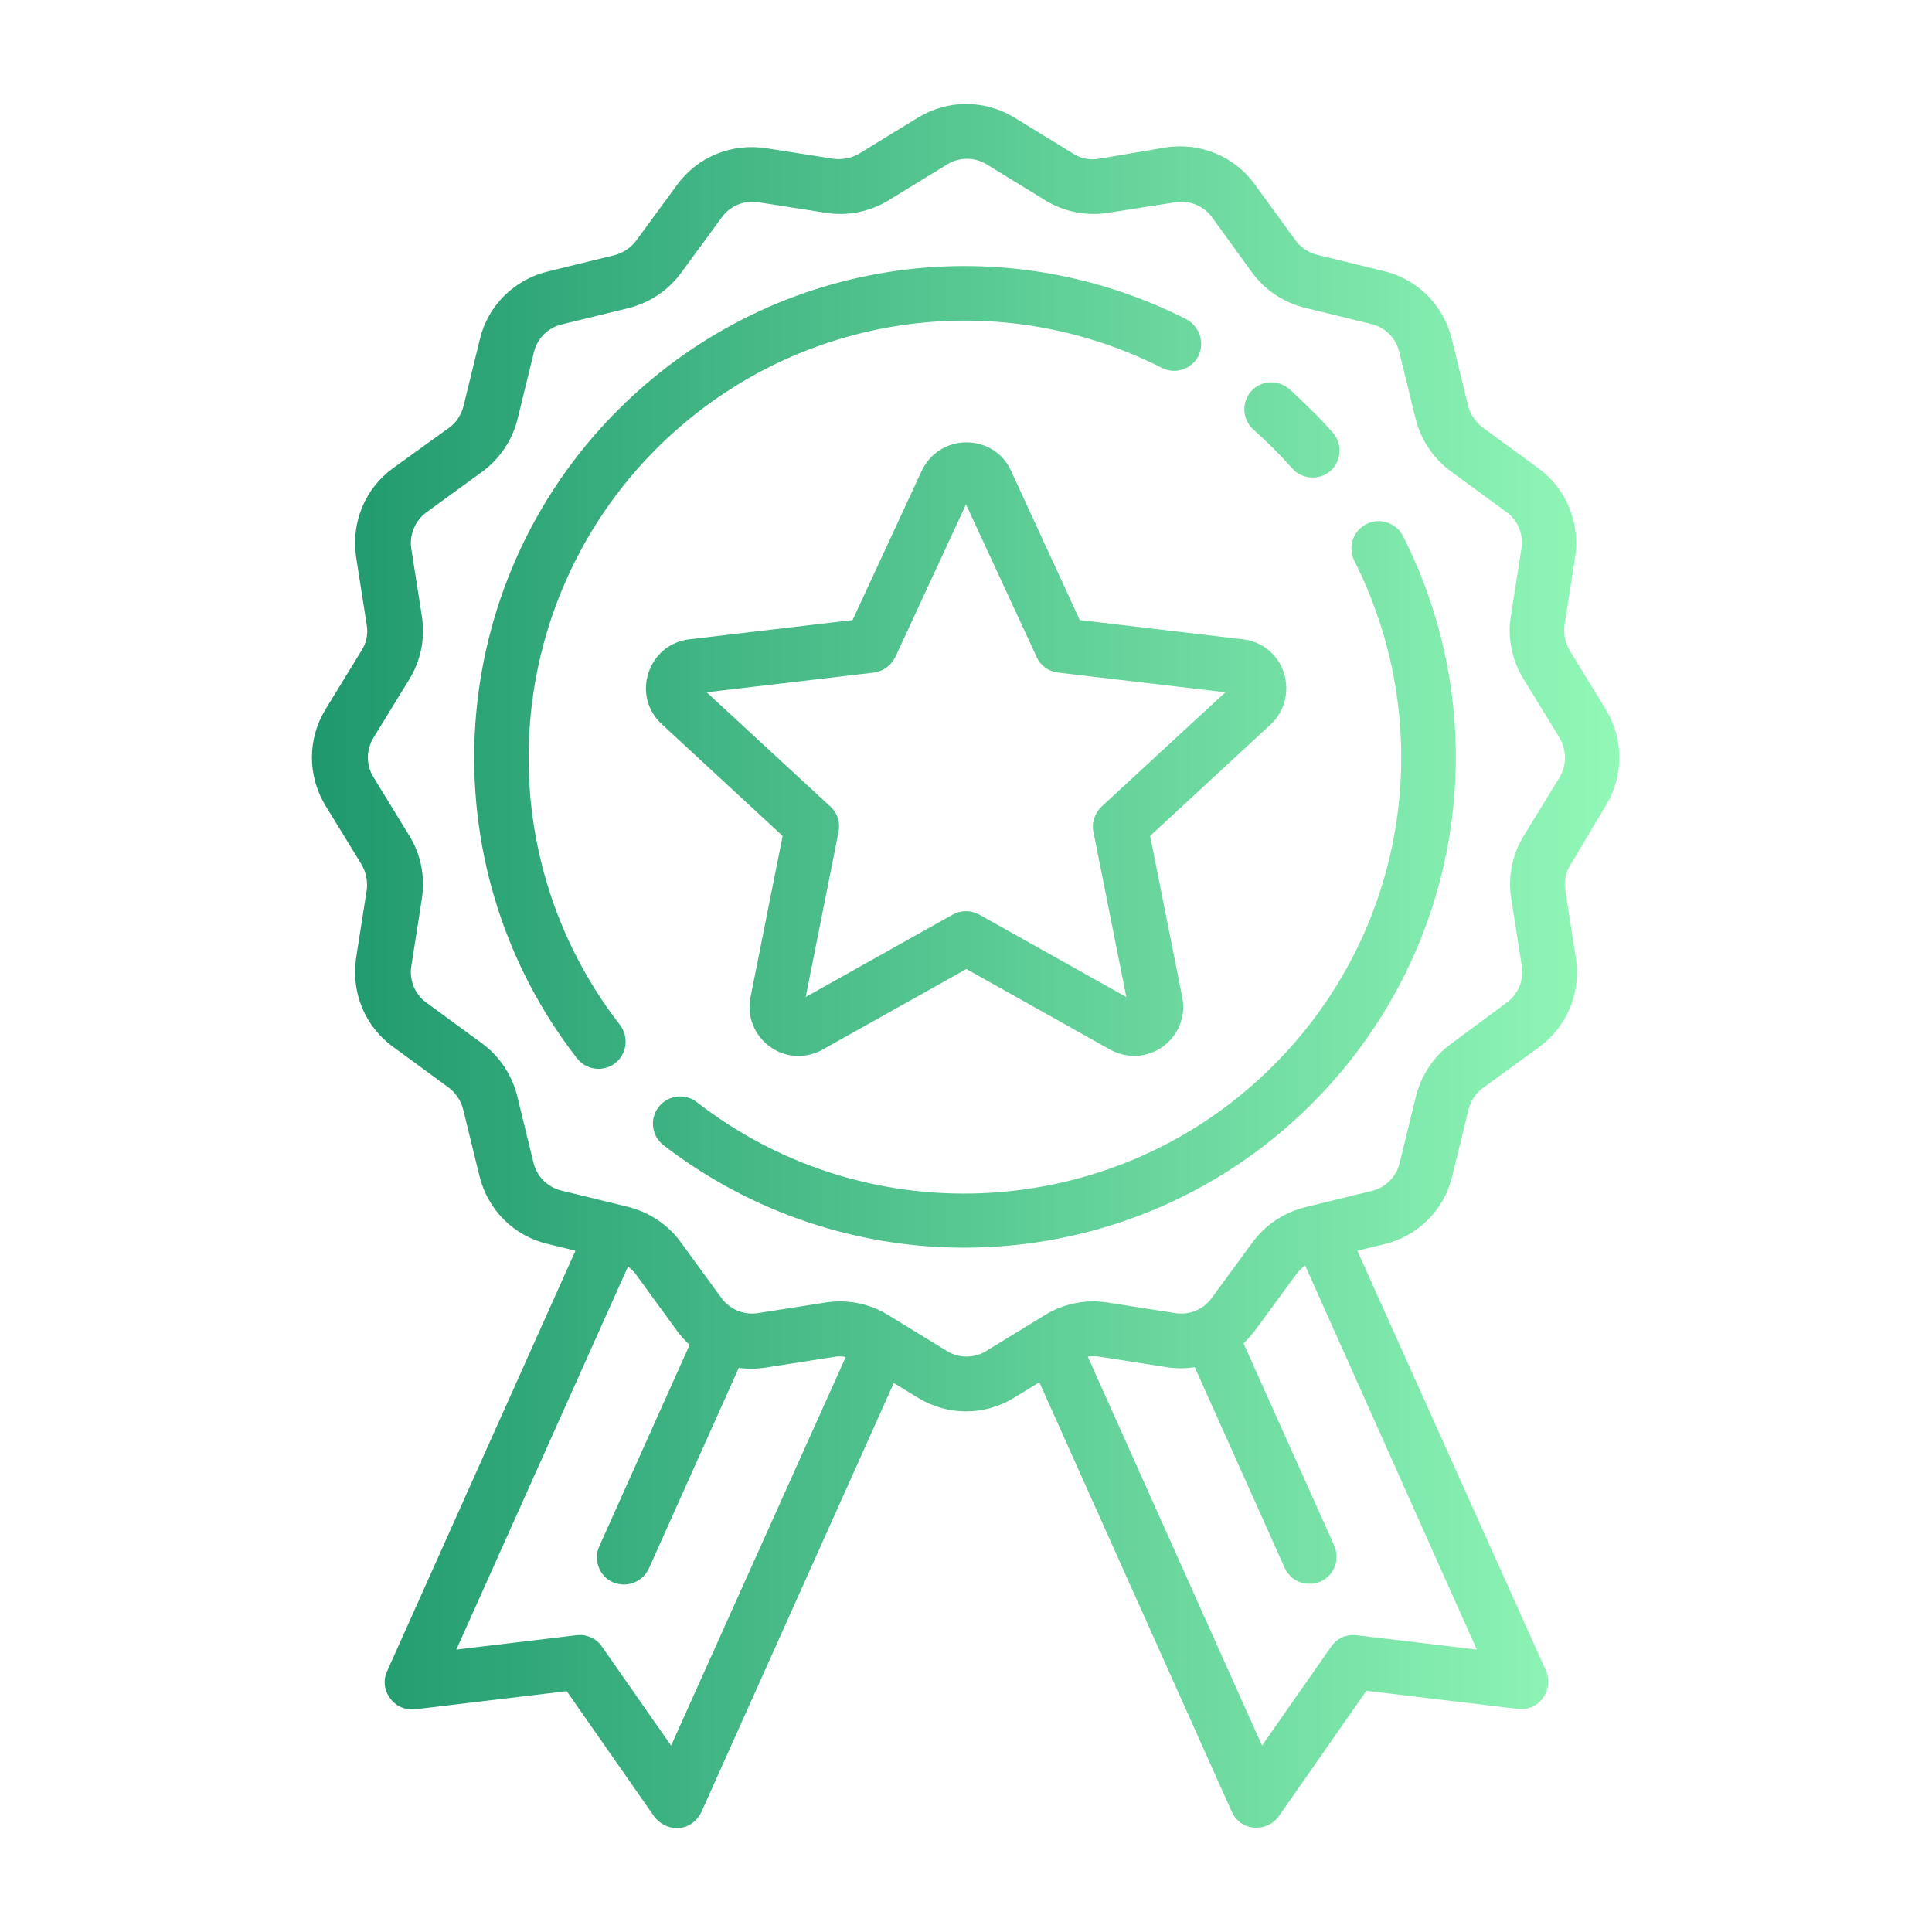 <?xml version="1.0" encoding="utf-8"?>
<!-- Generator: Adobe Illustrator 23.0.3, SVG Export Plug-In . SVG Version: 6.00 Build 0)  -->
<svg version="1.1" id="Layer_1" xmlns="http://www.w3.org/2000/svg" xmlns:xlink="http://www.w3.org/1999/xlink" x="0px" y="0px"
	 viewBox="0 0 511 511" style="enable-background:new 0 0 511 511;" xml:space="preserve">
<style type="text/css">
	.st0{fill:url(#SVGID_1_);}
</style>
<linearGradient id="SVGID_1_" gradientUnits="userSpaceOnUse" x1="82.686" y1="255.5" x2="428.314" y2="255.5">
	<stop  offset="0" style="stop-color:#1E986D"/>
	<stop  offset="1" style="stop-color:#92F8B8"/>
</linearGradient>
<path class="st0" d="M313.7,84.4C263.5,59,203.1,68.7,163.4,108.5c-46.2,46.2-50.8,119.9-10.8,171.4c1.4,1.8,3.5,2.8,5.7,2.8
	c1.5,0,3.1-0.5,4.4-1.5c3.1-2.4,3.7-6.9,1.3-10.1c-35.6-45.8-31.5-111.3,9.6-152.4c35.4-35.4,89.1-44,133.7-21.4
	c3.5,1.8,7.9,0.4,9.7-3.2C318.7,90.5,317.2,86.2,313.7,84.4z M371.1,141.8c-1.8-3.5-6.1-5-9.7-3.2c-3.5,1.8-5,6.1-3.2,9.7
	c22.5,44.6,13.9,98.3-21.5,133.6c-41.1,41.1-106.6,45.2-152.4,9.6c-3.1-2.4-7.6-1.9-10.1,1.3c-2.4,3.1-1.9,7.6,1.3,10.1
	C199,321,227.1,330,255,330c33.4,0,66.7-12.8,91.9-38C386.7,252.3,396.4,191.9,371.1,141.8z M352.5,114.4c-1.8-2-3.6-4-5.6-5.9
	c-1.9-1.9-3.9-3.8-5.9-5.6c-3-2.6-7.5-2.3-10.1,0.6c-2.6,3-2.3,7.5,0.6,10.1c1.8,1.6,3.6,3.3,5.3,5c1.7,1.7,3.4,3.5,5,5.3
	c1.4,1.6,3.4,2.4,5.4,2.4c1.7,0,3.4-0.6,4.8-1.8C354.8,121.9,355.1,117.4,352.5,114.4z M424.7,213.1c4.8-7.9,4.8-17.6,0-25.5
	l-9.5-15.5c-1.2-2-1.7-4.5-1.4-6.8l2.8-17.9c1.4-9.1-2.3-18.2-9.8-23.6l-14.6-10.7c-1.9-1.4-3.3-3.5-3.9-5.8l-4.3-17.6
	c-2.2-9-9.1-15.9-18-18l-17.6-4.3c-2.3-0.6-4.4-1.9-5.8-3.9l-10.7-14.7c-5.4-7.5-14.5-11.2-23.6-9.8L290.6,42
	c-2.4,0.4-4.8-0.1-6.8-1.4l-15.5-9.5c-7.9-4.8-17.6-4.8-25.5,0l-15.5,9.5c-2,1.2-4.5,1.7-6.8,1.4l-17.9-2.8
	c-9.1-1.4-18.2,2.3-23.6,9.8l-10.7,14.6c-1.4,1.9-3.5,3.3-5.8,3.9l-17.6,4.3c-9,2.2-15.9,9.1-18,18l-4.3,17.6
	c-0.6,2.3-1.9,4.4-3.9,5.8L104,123.8c-7.5,5.4-11.2,14.5-9.8,23.6l2.8,17.9c0.4,2.4-0.1,4.8-1.4,6.8l-9.5,15.5
	c-4.8,7.9-4.8,17.6,0,25.5l9.5,15.5c1.2,2,1.7,4.5,1.4,6.8l-2.8,17.9c-1.4,9.1,2.3,18.2,9.8,23.6l14.6,10.7c1.9,1.4,3.3,3.5,3.9,5.8
	l4.3,17.6c2.2,9,9.1,15.9,18,18l7.4,1.8L102.4,442c-1.1,2.4-0.8,5.1,0.8,7.2c1.5,2.1,4.1,3.2,6.6,2.9l40.1-4.8l23.1,33.1
	c1.4,1.9,3.6,3.1,5.9,3.1c0.2,0,0.4,0,0.7,0c2.6-0.2,4.8-1.9,5.9-4.2l50.9-113.5l6.4,3.9c3.9,2.4,8.3,3.6,12.7,3.6
	c4.4,0,8.8-1.2,12.7-3.6l6.7-4.1l50.9,113.6c1.1,2.4,3.3,4,5.9,4.2c0.2,0,0.5,0,0.7,0c2.3,0,4.5-1.1,5.9-3.1l23.1-33.1l40.1,4.8
	c2.6,0.3,5.1-0.8,6.6-2.9c1.5-2.1,1.8-4.8,0.8-7.2L359,330.8l7.1-1.7c9-2.2,15.9-9.1,18-18l4.3-17.6c0.6-2.3,1.9-4.4,3.9-5.8
	L407,277c7.5-5.4,11.2-14.5,9.8-23.6l-2.8-17.9c-0.4-2.4,0.1-4.8,1.4-6.8L424.7,213.1z M177.5,461.7l-18.3-26.2
	c-1.5-2.2-4.1-3.3-6.7-3l-31.8,3.8L166.1,335c0.8,0.6,1.6,1.3,2.2,2.2l10.7,14.7c1,1.4,2.2,2.7,3.4,3.8l-23.9,53.3
	c-1.6,3.6,0,7.9,3.6,9.5c1,0.4,2,0.6,2.9,0.6c2.7,0,5.4-1.6,6.6-4.2l23.8-53.1c2.3,0.3,4.8,0.3,7.2-0.1l17.9-2.8
	c1.1-0.2,2.2-0.2,3.2,0L177.5,461.7z M390.6,436.3l-31.8-3.8c-2.6-0.3-5.2,0.8-6.7,3l-18.3,26.2l-46.1-102.9c1-0.1,2-0.1,2.9,0
	l17.9,2.8c2.5,0.4,5,0.4,7.5,0l23.8,53.1c1.2,2.7,3.8,4.2,6.6,4.2c1,0,2-0.2,2.9-0.6c3.6-1.6,5.2-5.9,3.6-9.5l-24-53.5
	c1.2-1.1,2.2-2.3,3.2-3.6l10.7-14.6c0.7-0.9,1.5-1.7,2.4-2.4L390.6,436.3z M412.5,205.6l-9.5,15.5c-3,4.9-4.2,10.8-3.3,16.5
	l2.8,17.9c0.6,3.8-1,7.5-4,9.7L383.9,276c-4.7,3.4-8,8.4-9.4,14l-4.3,17.6c-0.9,3.7-3.7,6.5-7.4,7.4l-17.6,4.3
	c-5.6,1.4-10.6,4.7-14,9.4l-10.7,14.6c-2.2,3.1-6,4.6-9.7,4l-17.9-2.8c-5.7-0.9-11.6,0.3-16.5,3.3l-15.5,9.5c-3.2,2-7.3,2-10.5,0
	l-15.5-9.5c-3.9-2.4-8.3-3.6-12.7-3.6c-1.3,0-2.5,0.1-3.8,0.3l-17.9,2.8c-3.8,0.6-7.5-1-9.7-4l-10.7-14.7c-3.4-4.7-8.4-8-14-9.4
	l-17.6-4.3c-3.7-0.9-6.5-3.7-7.4-7.4l-4.3-17.6c-1.4-5.6-4.7-10.6-9.4-14l-14.6-10.7c-3.1-2.2-4.6-6-4-9.7l2.8-17.9
	c0.9-5.7-0.3-11.6-3.3-16.5l-9.5-15.5c-2-3.2-2-7.3,0-10.5l9.5-15.5c3-4.9,4.2-10.8,3.3-16.5l-2.8-17.9c-0.6-3.8,1-7.5,4-9.7
	l14.7-10.7c4.7-3.4,8-8.4,9.4-14l4.3-17.6c0.9-3.7,3.7-6.5,7.4-7.4l17.6-4.3c5.6-1.4,10.6-4.7,14-9.4l10.7-14.6c2.2-3.1,6-4.6,9.7-4
	l17.9,2.8c5.7,0.9,11.6-0.3,16.5-3.3l15.5-9.5c3.2-2,7.3-2,10.5,0l15.5,9.5c4.9,3,10.8,4.2,16.5,3.3l17.9-2.8c3.8-0.6,7.5,1,9.7,4
	L331.1,72c3.4,4.7,8.4,8,14,9.4l17.6,4.3c3.7,0.9,6.5,3.7,7.4,7.4l4.3,17.6c1.4,5.6,4.7,10.6,9.4,14l14.6,10.7c3.1,2.2,4.6,6,4,9.7
	l-2.8,17.9c-0.9,5.7,0.3,11.6,3.3,16.5l9.5,15.5C414.4,198.4,414.4,202.4,412.5,205.6z M339.6,178c-1.6-4.9-5.7-8.3-10.8-8.9
	l-43.2-5.1l-18.2-39.5c-2.1-4.7-6.7-7.5-11.8-7.5c-5.1,0-9.6,2.9-11.8,7.5L225.5,164l-43.2,5.1c-5.1,0.6-9.2,4-10.8,8.9
	c-1.6,4.9-0.2,10.1,3.5,13.5l32,29.6l-8.5,42.7c-1,5,1,10,5.1,13c2.3,1.7,4.9,2.5,7.6,2.5c2.2,0,4.4-0.6,6.4-1.7l38-21.3l38,21.3
	c4.5,2.5,9.8,2.2,14-0.8c4.1-3,6.1-8,5.1-13l-8.5-42.7l32-29.6C339.8,188.1,341.1,182.9,339.6,178z M291.4,213.3
	c-1.8,1.7-2.7,4.2-2.2,6.7l8.7,43.7L259,241.9c-1.1-0.6-2.3-0.9-3.5-0.9s-2.4,0.3-3.5,0.9l-38.9,21.8l8.7-43.7
	c0.5-2.5-0.3-5-2.2-6.7l-32.7-30.2l44.2-5.2c2.5-0.3,4.6-1.9,5.7-4.1l18.7-40.4l18.7,40.4c1,2.3,3.2,3.8,5.7,4.1l44.2,5.2
	L291.4,213.3z"/>
</svg>
